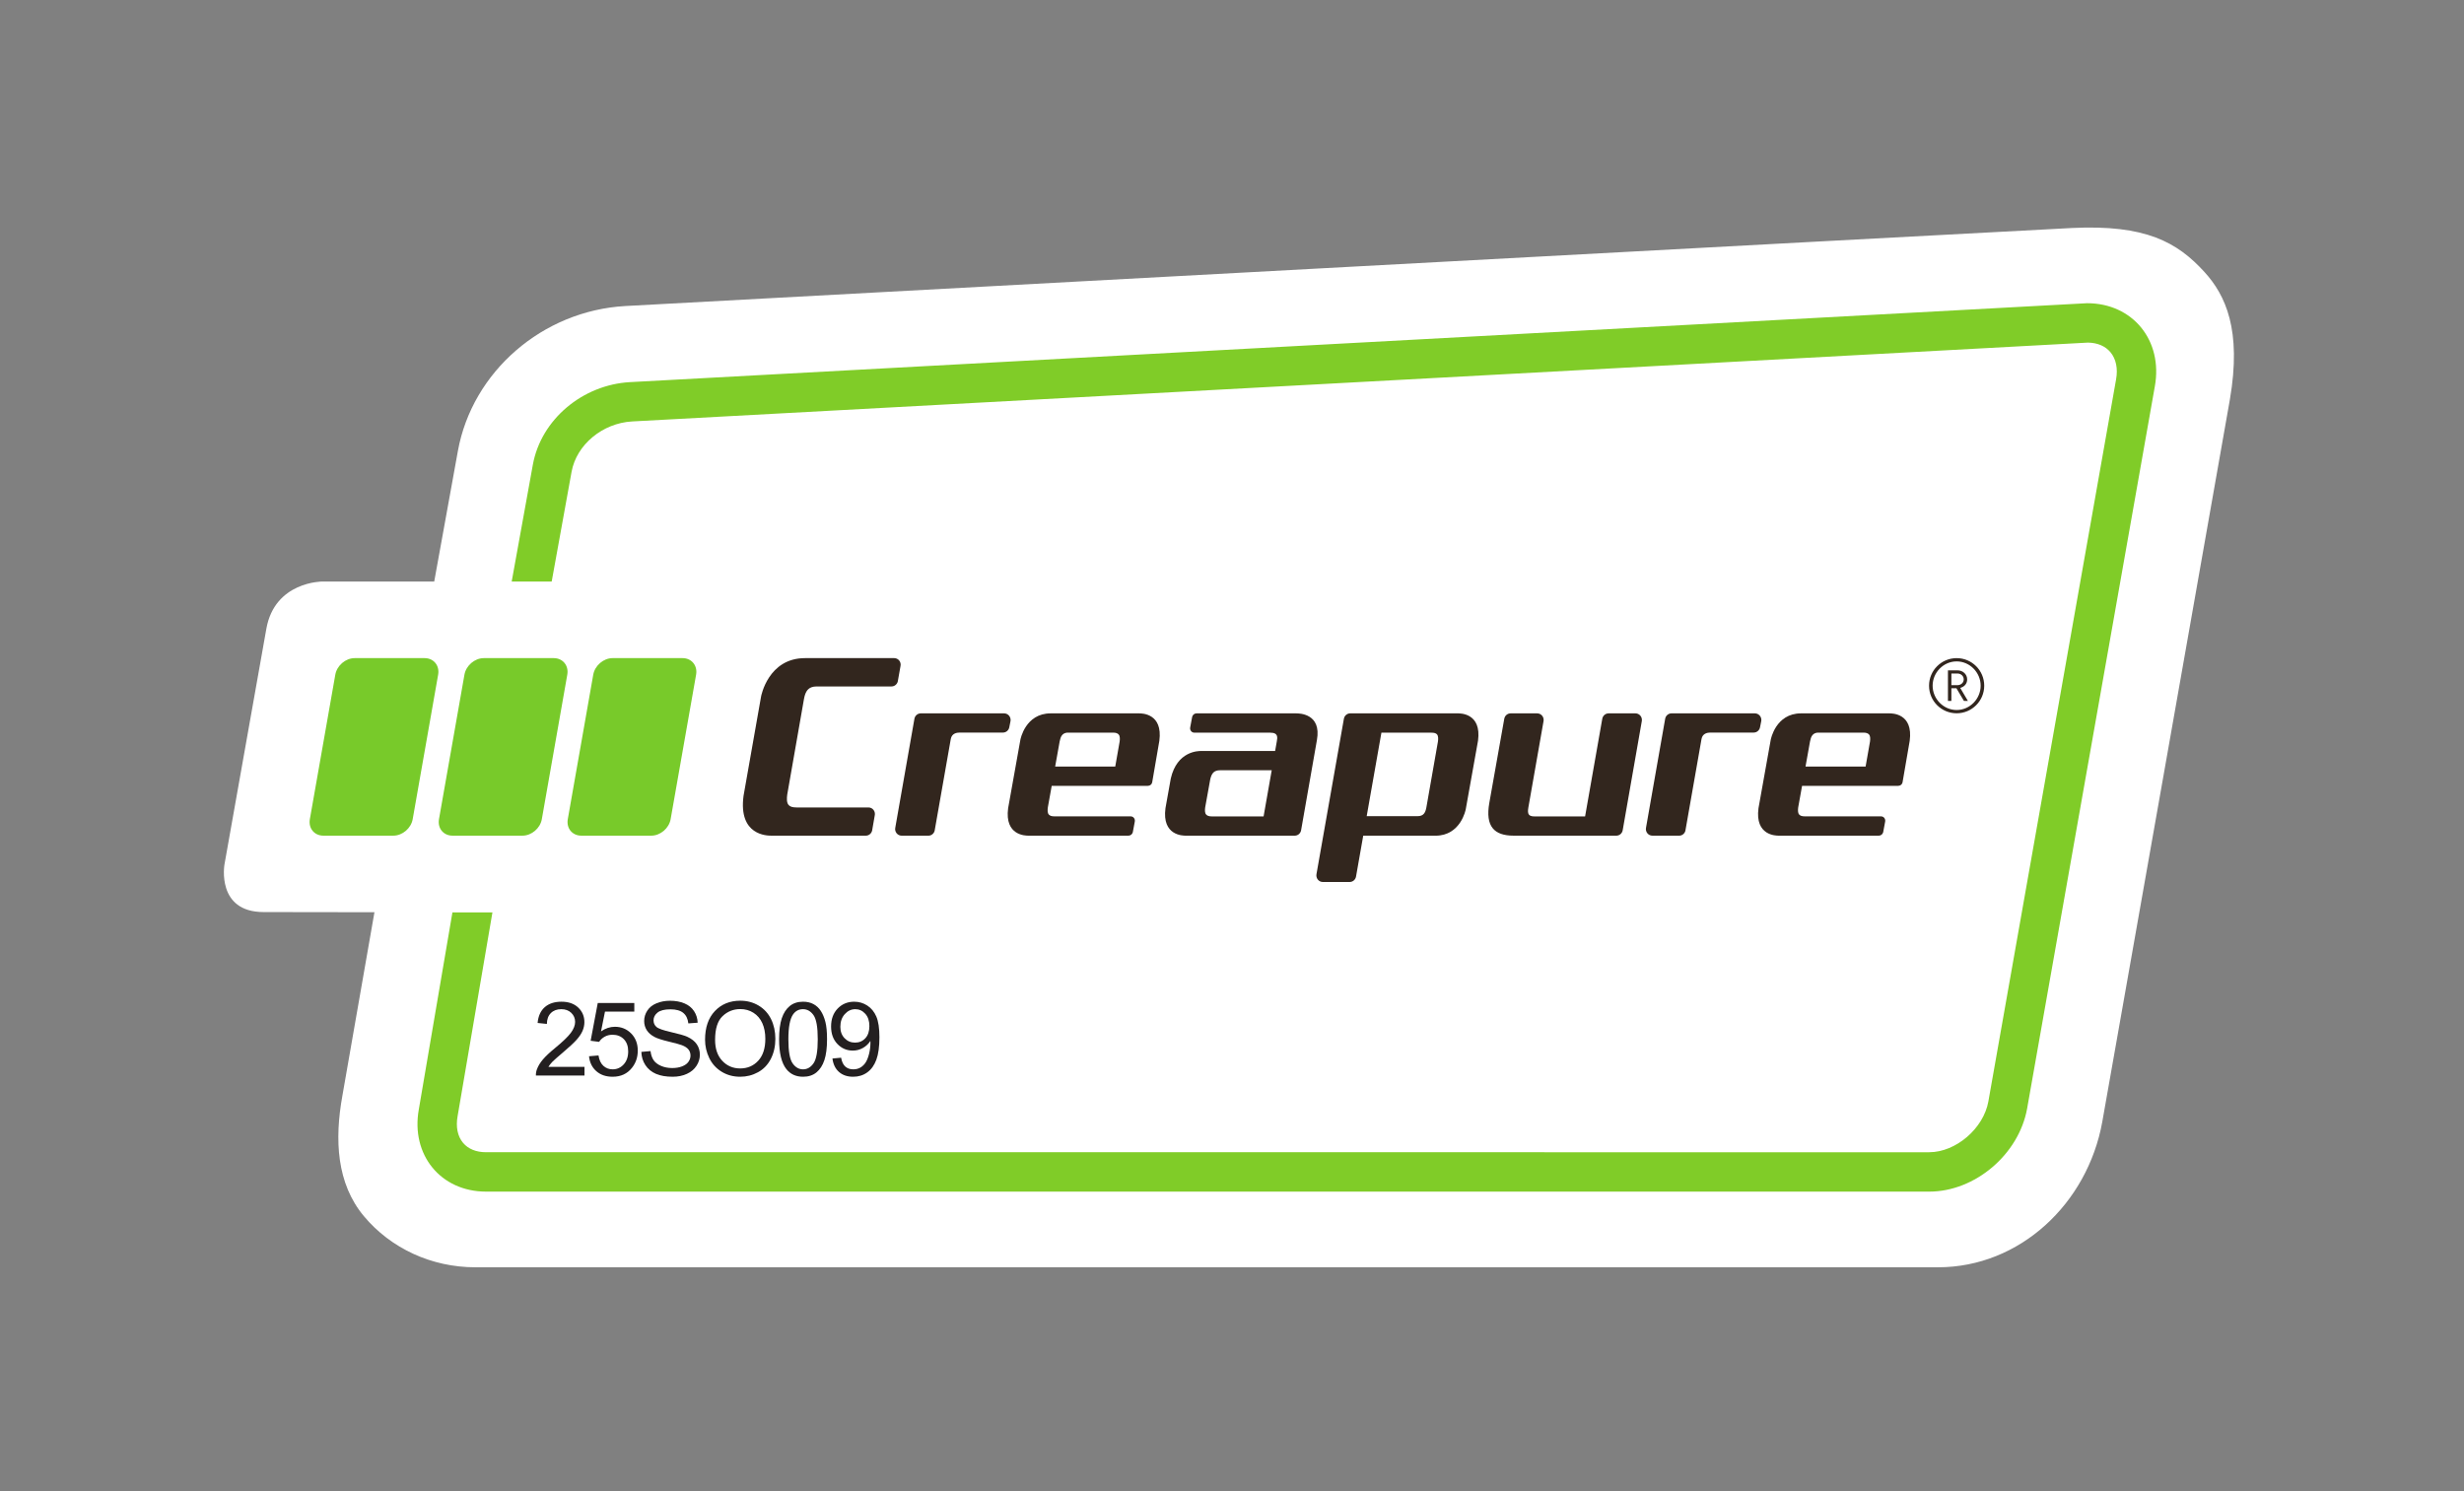 <svg xmlns="http://www.w3.org/2000/svg" viewBox="0 0 414.88 251.107" height="251.107" width="414.88" id="svg1" version="1.1">
  <rect x="0" y="0" width="414.88" height="251.107" fill="#808080" stroke="none"/>
  <defs id="defs1"></defs>
  
    
  
  <g id="g1">
    <g id="group-R5">
      <path transform="matrix(0.133,0,0,-0.133,0,251.107)" style="fill:#ffffff;fill-opacity:1;fill-rule:nonzero;stroke:none" d="m 2823.01,1382.19 c -8.19,-47.47 -161.6,-914.881 -161.6,-914.881 C 2642.7,364.191 2557.22,283.422 2453.55,283.422 H 601.797 c -55.524,0 -107.043,23.937 -141.152,64.777 -34.54,41.379 -37.29,96.66 -27.168,152.539 l 40.57,232.25 -140.313,0.203 c -60.16,0 -49.578,60.149 -49.578,60.149 l 53.02,298.4 c 10.59,60.17 70.918,59.97 70.918,59.97 h 141.633 l 29.968,165.33 c 18.211,100.52 107.309,177.61 211.891,183.49 0,0 1737.834,94.23 1831.374,98.8 93.54,4.57 133.49,-17.97 167.9,-55.75 26.59,-29.17 47.32,-73.26 32.15,-161.39" id="path2"></path>
      <path transform="matrix(0.133,0,0,-0.133,0,251.107)" style="fill:#80cc28;fill-opacity:1;fill-rule:nonzero;stroke:none" d="M 2642.22,1504.11 797.434,1404.18 c -59.563,-3.34 -112.422,-46.97 -122.871,-104.65 l -26.77,-147.82 h 50.648 l 25.172,138.95 c 6.207,34.25 39.129,61.65 76.66,63.75 l 1843.167,99.83 c 12.13,-0.26 21.94,-4.46 28.38,-12.2 7.09,-8.48 9.61,-20.7 7.11,-34.45 l -161.7,-914.34 c -6.19,-34.172 -41.17,-64.148 -74.83,-64.148 H 615.352 c -12.559,0 -22.641,4.128 -29.18,11.937 -6.859,8.242 -9.309,20.18 -6.852,33.723 l 44.09,257.976 H 572.762 L 530.254,483.551 C 519.801,425.922 557.883,379.23 615.352,379.23 H 2442.41 c 57.87,0 113.35,47.04 123.89,105.098 l 161.68,914.362 c 10.56,58.1 -27.88,105.42 -85.76,105.42" id="path3"></path>
      <path transform="matrix(0.133,0,0,-0.133,0,251.107)" style="fill:#78ca2a;fill-opacity:1;fill-rule:nonzero;stroke:none" d="m 864.094,1054.73 h -88.551 c -11.492,0 -22.461,-9.41 -24.492,-20.94 L 718.82,850.82 c -2.027,-11.539 5.641,-20.879 17.153,-20.879 h 88.539 c 11.5,0 22.48,9.34 24.511,20.879 l 32.231,182.97 c 2.027,11.53 -5.66,20.94 -17.16,20.94 m -145.91,-20.94 c 2.027,11.53 -5.661,20.94 -17.153,20.94 h -88.539 c -11.512,0 -22.469,-9.41 -24.512,-20.94 L 555.754,850.82 c -2.024,-11.539 5.637,-20.879 17.156,-20.879 h 88.543 c 11.488,0 22.481,9.34 24.5,20.879 z m -163.493,0 c 2.032,11.53 -5.66,20.94 -17.148,20.94 h -88.539 c -11.5,0 -22.473,-9.41 -24.512,-20.94 L 392.273,850.82 c -2.031,-11.539 5.637,-20.879 17.149,-20.879 h 88.539 c 11.5,0 22.48,9.34 24.512,20.879 l 32.218,182.97" id="path4"></path>
      <path transform="matrix(0.133,0,0,-0.133,0,251.107)" style="fill:#32261e;fill-opacity:1;fill-rule:nonzero;stroke:none" d="m 1889.82,839.27 c 5.13,-6.27 13.79,-9.34 26.45,-9.34 l 130.02,-0.008 c 3.95,0 7.33,2.898 8.02,6.848 L 2078.52,975 c 0.42,2.43 -0.23,4.918 -1.78,6.801 -1.55,1.898 -3.85,2.988 -6.25,2.988 h -34 c -3.95,0 -7.33,-2.898 -8.03,-6.859 l -21.75,-123.602 h -64.12 c -1.41,0 -5.15,0 -6.92,2.172 -1.36,1.641 -1.6,4.43 -0.8,9.031 l 19.24,109.457 c 0.43,2.43 -0.22,4.922 -1.77,6.813 -1.55,1.887 -3.84,2.976 -6.26,2.976 h -33.66 c -3.94,0 -7.32,-2.859 -8.03,-6.828 l -18.93,-106.488 c -2.62,-14.891 -1.19,-25.422 4.36,-32.191" id="path5"></path>
      <path transform="matrix(0.133,0,0,-0.133,0,251.107)" style="fill:#32261e;fill-opacity:1;fill-rule:nonzero;stroke:none" d="m 1845.43,984.797 h -136.04 c -3.96,0 -7.34,-2.902 -8.04,-6.871 L 1666.62,781.07 c -0.42,-2.422 0.23,-4.91 1.78,-6.82 1.55,-1.891 3.84,-2.969 6.26,-2.969 h 34 c 3.97,0 7.35,2.899 8.05,6.86 l 9.12,51.75 h 91.45 c 32.17,0 38.3,33.269 38.34,33.429 l 15.55,86.883 c 4.62,34.75 -22.2,34.594 -25.74,34.594 m -25,-35.633 c 0,0 -14.66,-83.516 -14.69,-83.652 -1.22,-6.532 -3.57,-10.883 -11.06,-10.883 h -64.47 l 18.64,105.687 h 63.38 c 3.56,0 5.72,-0.679 7.01,-2.171 1.81,-2.11 1.58,-5.93 1.19,-8.981" id="path6"></path>
      <path transform="matrix(0.133,0,0,-0.133,0,251.107)" style="fill:#32261e;fill-opacity:1;fill-rule:nonzero;stroke:none" d="M 2391.92,984.785 H 2280.1 c -32.16,0 -38.3,-33.109 -38.33,-33.269 l -15.55,-86.856 c -4.61,-34.73 22.2,-34.73 25.74,-34.73 h 126.6 c 2.61,0 4.86,1.8 5.52,4.359 l 2.45,13.152 c 0.42,1.731 0.05,3.528 -1.02,4.918 -1.05,1.391 -2.68,2.032 -4.42,2.032 h -96.4 c -3.55,0 -5.72,0.839 -7.01,2.339 -1.79,2.11 -1.59,5.918 -1.19,8.981 0,0 2.2,12.219 4.9,27.297 l 121.67,0.008 c 2.61,0 4.89,1.648 5.5,4.242 l 9.1,52.789 c 4.63,34.738 -22.2,34.738 -25.74,34.738 m -24.53,-35.789 c 0,0 -2.57,-14.601 -5.56,-31.59 h -76.06 c 3.06,17.078 5.7,31.852 5.71,31.91 1.13,6.059 3.26,10.469 9.5,11.071 h 58.21 c 3.56,0 5.73,-0.903 7.01,-2.403 1.81,-2.117 1.59,-5.91 1.19,-8.988" id="path7"></path>
      <path transform="matrix(0.133,0,0,-0.133,0,251.107)" style="fill:#32261e;fill-opacity:1;fill-rule:nonzero;stroke:none" d="m 2229.73,974.961 c 0.43,2.422 -0.23,4.922 -1.79,6.828 -1.55,1.883 -3.84,2.992 -6.27,2.992 h -105.58 c -3.79,0 -7.07,-2.691 -7.93,-6.449 L 2083.87,840.16 c -0.55,-2.48 0.01,-5.082 1.57,-7.082 1.56,-1.988 3.91,-3.137 6.41,-3.137 l 33.94,-0.019 c 3.74,0 6.99,2.59 7.9,6.277 0,0 20.41,116.094 20.44,116.25 1.31,6.973 7.5,8.024 11.08,8.024 h 54.99 c 3.93,0 7.31,2.867 8.01,6.82 l 1.52,7.668" id="path8"></path>
      <path transform="matrix(0.133,0,0,-0.133,0,251.107)" style="fill:#32261e;fill-opacity:1;fill-rule:nonzero;stroke:none" d="m 2486.06,1027.81 c 0,-4.24 -3.47,-7.33 -8.1,-7.33 h -7.52 v 14.77 h 7.52 c 4.63,0 8.1,-3.19 8.1,-7.44 m 5.31,-27.3 -9.75,16.5 c 5.12,1.44 8.79,5.11 8.79,10.8 0,6.57 -5.6,11.39 -11.97,11.39 h -12.35 v -38.69 h 4.35 v 16.11 h 6.36 l 9.55,-16.11 z m 16.12,19.3 c 0,-16.69 -13.71,-30.779 -30.39,-30.779 -16.69,0 -30.4,14.089 -30.4,30.779 0,16.69 13.71,30.77 30.4,30.77 16.68,0 30.39,-14.08 30.39,-30.77 m 4.52,0 c 0,19.29 -15.62,34.91 -34.91,34.91 -19.31,0 -34.94,-15.62 -34.94,-34.91 0,-19.3 15.63,-34.927 34.94,-34.927 19.29,0 34.91,15.627 34.91,34.927" id="path9"></path>
      <path transform="matrix(0.133,0,0,-0.133,0,251.107)" style="fill:#32261e;fill-opacity:1;fill-rule:nonzero;stroke:none" d="m 1138.5,1051.57 c -1.54,1.99 -3.89,3.16 -6.38,3.16 h -112.99 c -46.638,0 -55.536,-48.25 -55.587,-48.47 l -22.23,-125.959 c -6.688,-50.371 30.16,-50.371 35.3,-50.371 h 119.507 c 3.76,0 7.04,2.609 7.96,6.332 l 3.31,19.058 c 0.62,2.489 0.08,5.121 -1.45,7.141 -1.54,2.008 -3.9,3.187 -6.41,3.187 h -91.03 c -5.16,0 -8.28,0.973 -10.156,3.153 -2.629,3.058 -2.289,8.578 -1.731,13.027 0,0 21.187,121.032 21.227,121.232 1.77,9.49 5.18,15.81 16.04,15.81 h 94.74 c 3.79,0 7.09,2.64 7.99,6.4 l 3.39,19.22 c 0.59,2.48 0.04,5.08 -1.5,7.08" id="path10"></path>
      <path transform="matrix(0.133,0,0,-0.133,0,251.107)" style="fill:#32261e;fill-opacity:1;fill-rule:nonzero;stroke:none" d="m 1441.98,984.785 h -111.82 c -32.17,0 -38.3,-33.109 -38.34,-33.269 l -15.55,-86.856 c -4.61,-34.73 22.2,-34.73 25.74,-34.73 h 126.61 c 2.59,0 4.86,1.8 5.5,4.359 l 2.46,13.152 c 0.42,1.731 0.05,3.528 -1.01,4.918 -1.06,1.391 -2.69,2.032 -4.42,2.032 h -96.4 c -3.56,0 -5.72,0.839 -7.01,2.339 -1.81,2.11 -1.59,5.918 -1.19,8.981 0,0 2.19,12.219 4.9,27.297 l 121.67,0.008 c 2.61,0 4.89,1.648 5.5,4.242 l 9.1,52.789 c 4.61,34.738 -22.2,34.738 -25.74,34.738 m -24.54,-35.789 c 0,0 -2.56,-14.601 -5.55,-31.59 h -76.07 c 3.06,17.078 5.71,31.852 5.72,31.91 1.13,6.059 3.26,10.469 9.5,11.071 h 58.2 c 3.57,0 5.73,-0.903 7.01,-2.403 1.82,-2.117 1.59,-5.91 1.19,-8.988" id="path11"></path>
      <path transform="matrix(0.133,0,0,-0.133,0,251.107)" style="fill:#32261e;fill-opacity:1;fill-rule:nonzero;stroke:none" d="m 1640.93,984.785 h -126.14 c -2.59,0 -4.86,-1.801 -5.5,-4.359 l -2.46,-13.149 c -0.43,-1.722 -0.06,-3.531 1.01,-4.922 1.06,-1.39 2.68,-2.031 4.42,-2.031 h 95.94 c 10.48,0 8.98,-6.476 8.22,-11.058 l -2.13,-12.121 h -93.69 c -3.54,0 -30.35,0 -38.38,-34.739 l -6.76,-37.734 c -4.61,-34.742 22.19,-34.742 25.74,-34.742 h 78.48 59.47 c 3.95,0 7.33,2.89 8.03,6.851 l 20.02,114.133 c 6.15,33.871 -22.76,33.871 -26.27,33.871 m -30.94,-72.039 -10.29,-58.418 h -64.12 -1.64 c -3.56,0 -5.72,0.902 -7.01,2.402 -1.82,2.11 -1.59,5.918 -1.19,8.981 l 6.44,35.644 c 0.72,3.071 1.88,6.872 4.45,8.981 1.84,1.512 4.32,2.41 7.88,2.41 h 65.48" id="path12"></path>
      <path transform="matrix(0.133,0,0,-0.133,0,251.107)" style="fill:#32261e;fill-opacity:1;fill-rule:nonzero;stroke:none" d="m 1279.3,974.953 c 0.43,2.418 -0.23,4.918 -1.79,6.828 -1.55,1.879 -3.85,2.992 -6.27,2.992 h -105.59 c -3.79,0 -7.07,-2.691 -7.93,-6.453 l -24.28,-138.172 c -0.56,-2.476 0.01,-5.078 1.57,-7.07 1.55,-2 3.92,-3.156 6.42,-3.156 l 33.93,-0.012 c 3.73,0 6.98,2.59 7.89,6.281 0,0 20.41,116.09 20.45,116.25 1.31,6.969 7.49,8.02 11.07,8.02 h 54.99 c 3.94,0 7.32,2.871 8.01,6.812 l 1.53,7.68" id="path13"></path>
      <path transform="matrix(0.133,0,0,-0.133,0,251.107)" style="fill:#231f20;fill-opacity:1;fill-rule:nonzero;stroke:none" d="m 739.957,537.23 v -10.98 h -61.512 c -0.082,2.75 0.364,5.391 1.336,7.93 1.567,4.199 4.071,8.32 7.524,12.379 3.449,4.07 8.425,8.761 14.945,14.089 10.113,8.301 16.949,14.872 20.504,19.711 3.555,4.852 5.332,9.43 5.332,13.743 0,4.527 -1.621,8.347 -4.856,11.468 -3.242,3.102 -7.46,4.66 -12.664,4.66 -5.503,0 -9.902,-1.66 -13.203,-4.96 -3.3,-3.301 -4.968,-7.872 -5.015,-13.711 l -11.743,1.211 c 0.805,8.761 3.829,15.441 9.079,20.031 5.25,4.59 12.293,6.89 21.136,6.89 8.93,0 15.996,-2.48 21.2,-7.421 5.207,-4.969 7.808,-11.098 7.808,-18.418 0,-3.723 -0.762,-7.391 -2.285,-10.981 -1.523,-3.59 -4.051,-7.383 -7.582,-11.371 -3.535,-3.969 -9.41,-9.43 -17.617,-16.359 -6.856,-5.762 -11.254,-9.672 -13.203,-11.719 -1.95,-2.051 -3.555,-4.113 -4.825,-6.192 h 45.641" id="path14"></path>
      <path transform="matrix(0.133,0,0,-0.133,0,251.107)" style="fill:#231f20;fill-opacity:1;fill-rule:nonzero;stroke:none" d="m 745.707,550.629 11.996,1.012 c 0.891,-5.84 2.949,-10.231 6.192,-13.172 3.234,-2.938 7.14,-4.41 11.71,-4.41 5.504,0 10.157,2.07 13.965,6.211 3.809,4.152 5.711,9.652 5.711,16.511 0,6.52 -1.828,11.66 -5.484,15.43 -3.664,3.769 -8.457,5.641 -14.383,5.641 -3.68,0 -7,-0.832 -9.965,-2.5 -2.965,-1.672 -5.289,-3.852 -6.98,-6.5 l -10.731,1.378 9.016,47.809 h 46.273 v -10.918 h -37.132 l -5.016,-25.012 c 5.586,3.903 11.445,5.84 17.582,5.84 8.125,0 14.98,-2.808 20.566,-8.437 5.586,-5.633 8.379,-12.871 8.379,-21.723 0,-8.41 -2.457,-15.687 -7.363,-21.828 -5.965,-7.531 -14.109,-11.289 -24.438,-11.289 -8.46,0 -15.371,2.359 -20.722,7.109 -5.356,4.731 -8.414,11.008 -9.176,18.848" id="path15"></path>
      <path transform="matrix(0.133,0,0,-0.133,0,251.107)" style="fill:#231f20;fill-opacity:1;fill-rule:nonzero;stroke:none" d="m 811.953,556.148 11.617,1.024 c 0.551,-4.66 1.828,-8.481 3.84,-11.473 2.008,-2.98 5.129,-5.39 9.363,-7.23 4.235,-1.84 8.993,-2.77 14.282,-2.77 4.699,0 8.843,0.711 12.441,2.102 3.598,1.398 6.274,3.308 8.027,5.738 1.758,2.441 2.637,5.09 2.637,7.973 0,2.918 -0.844,5.468 -2.539,7.648 -1.695,2.18 -4.488,4.012 -8.379,5.488 -2.496,0.981 -8.015,2.493 -16.566,4.543 -8.551,2.047 -14.535,3.989 -17.965,5.809 -4.441,2.32 -7.754,5.211 -9.934,8.66 -2.179,3.449 -3.269,7.32 -3.269,11.59 0,4.691 1.332,9.09 4,13.172 2.664,4.078 6.555,7.187 11.68,9.289 5.121,2.117 10.808,3.187 17.074,3.187 6.898,0 12.976,-1.109 18.254,-3.339 5.261,-2.219 9.312,-5.489 12.152,-9.809 2.836,-4.309 4.359,-9.199 4.57,-14.66 l -11.808,-0.879 c -0.633,5.879 -2.782,10.32 -6.442,13.32 -3.66,3.008 -9.066,4.508 -16.218,4.508 -7.446,0 -12.875,-1.367 -16.282,-4.09 -3.406,-2.738 -5.109,-6.027 -5.109,-9.879 0,-3.34 1.207,-6.09 3.617,-8.25 2.367,-2.16 8.559,-4.359 18.567,-6.629 10.007,-2.261 16.875,-4.25 20.597,-5.941 5.414,-2.5 9.414,-5.66 11.996,-9.488 2.586,-3.832 3.875,-8.242 3.875,-13.231 0,-4.953 -1.418,-9.621 -4.254,-13.992 -2.836,-4.391 -6.91,-7.801 -12.214,-10.23 -5.317,-2.43 -11.293,-3.637 -17.938,-3.637 -8.422,0 -15.477,1.219 -21.164,3.668 -5.695,2.461 -10.156,6.148 -13.398,11.082 -3.235,4.937 -4.938,10.5 -5.11,16.726" id="path16"></path>
      <path transform="matrix(0.133,0,0,-0.133,0,251.107)" style="fill:#231f20;fill-opacity:1;fill-rule:nonzero;stroke:none" d="m 905.297,571.391 c 0,-11.219 3.016,-20.051 9.051,-26.512 6.023,-6.449 13.59,-9.68 22.687,-9.68 9.27,0 16.895,3.262 22.887,9.781 5.984,6.508 8.98,15.758 8.98,27.731 0,7.578 -1.281,14.187 -3.843,19.84 -2.559,5.648 -6.305,10.027 -11.231,13.14 -4.933,3.11 -10.465,4.661 -16.601,4.661 -8.715,0 -16.219,-2.993 -22.5,-8.973 -6.289,-5.988 -9.43,-15.988 -9.43,-29.988 z m -12.695,0.179 c 0,15.45 4.144,27.539 12.441,36.282 8.297,8.738 19,13.109 32.121,13.109 8.59,0 16.332,-2.051 23.231,-6.16 6.902,-4.11 12.156,-9.832 15.777,-17.172 3.613,-7.348 5.426,-15.668 5.426,-24.969 0,-9.449 -1.907,-17.879 -5.715,-25.34 -3.809,-7.449 -9.203,-13.082 -16.188,-16.91 -6.98,-3.832 -14.515,-5.738 -22.593,-5.738 -8.762,0 -16.59,2.109 -23.489,6.348 -6.898,4.218 -12.125,10 -15.679,17.32 -3.555,7.32 -5.332,15.07 -5.332,23.23" id="path17"></path>
      <path transform="matrix(0.133,0,0,-0.133,0,251.107)" style="fill:#231f20;fill-opacity:1;fill-rule:nonzero;stroke:none" d="m 998.074,572.148 c 0,-15.277 1.789,-25.449 5.366,-30.507 3.58,-5.063 7.99,-7.582 13.23,-7.582 5.25,0 9.66,2.543 13.24,7.621 3.58,5.082 5.36,15.23 5.36,30.468 0,15.313 -1.78,25.493 -5.36,30.532 -3.58,5.031 -8.03,7.55 -13.36,7.55 -5.25,0 -9.44,-2.218 -12.57,-6.671 -3.94,-5.668 -5.906,-16.137 -5.906,-31.411 z m -11.742,0 c 0,10.993 1.133,19.852 3.395,26.563 2.265,6.711 5.628,11.879 10.097,15.519 4.466,3.641 10.076,5.461 16.846,5.461 5,0 9.38,-1.011 13.14,-3.019 3.77,-2.012 6.88,-4.902 9.34,-8.692 2.45,-3.789 4.38,-8.402 5.77,-13.839 1.4,-5.442 2.1,-12.77 2.1,-21.993 0,-10.918 -1.13,-19.738 -3.37,-26.449 -2.24,-6.711 -5.59,-11.879 -10.06,-15.539 -4.46,-3.672 -10.1,-5.488 -16.92,-5.488 -8.96,0 -16.01,3.207 -21.135,9.648 -6.137,7.731 -9.203,20.352 -9.203,37.828" id="path18"></path>
      <path transform="matrix(0.133,0,0,-0.133,0,251.107)" style="fill:#231f20;fill-opacity:1;fill-rule:nonzero;stroke:none" d="m 1100.63,588.84 c 0,6.558 -1.74,11.769 -5.24,15.609 -3.49,3.852 -7.69,5.781 -12.6,5.781 -5.08,0 -9.5,-2.082 -13.26,-6.23 -3.77,-4.141 -5.65,-9.512 -5.65,-16.109 0,-5.93 1.78,-10.743 5.36,-14.442 3.58,-3.699 7.99,-5.558 13.24,-5.558 5.28,0 9.63,1.859 13.04,5.558 3.41,3.699 5.11,8.832 5.11,15.391 z m -46.78,-41.07 10.98,1.019 c 0.93,-5.168 2.71,-8.918 5.33,-11.238 2.62,-2.332 5.99,-3.492 10.09,-3.492 3.51,0 6.6,0.8 9.24,2.402 2.64,1.617 4.81,3.758 6.51,6.449 1.69,2.692 3.11,6.32 4.25,10.891 1.14,4.57 1.71,9.23 1.71,13.961 0,0.508 -0.02,1.269 -0.06,2.289 -2.29,-3.641 -5.41,-6.59 -9.36,-8.86 -3.96,-2.261 -8.24,-3.402 -12.86,-3.402 -7.7,0 -14.22,2.801 -19.55,8.383 -5.33,5.59 -8,12.949 -8,22.09 0,9.449 2.79,17.039 8.35,22.789 5.56,5.758 12.54,8.64 20.92,8.64 6.05,0 11.58,-1.632 16.6,-4.89 5.01,-3.262 8.82,-7.91 11.42,-13.93 2.6,-6.043 3.91,-14.762 3.91,-26.18 0,-11.902 -1.29,-21.371 -3.88,-28.41 -2.58,-7.051 -6.42,-12.41 -11.52,-16.09 -5.1,-3.691 -11.07,-5.519 -17.93,-5.519 -7.28,0 -13.22,2.008 -17.84,6.047 -4.61,4.051 -7.38,9.73 -8.31,17.051" id="path19"></path>
    </g>
  </g>
</svg>
